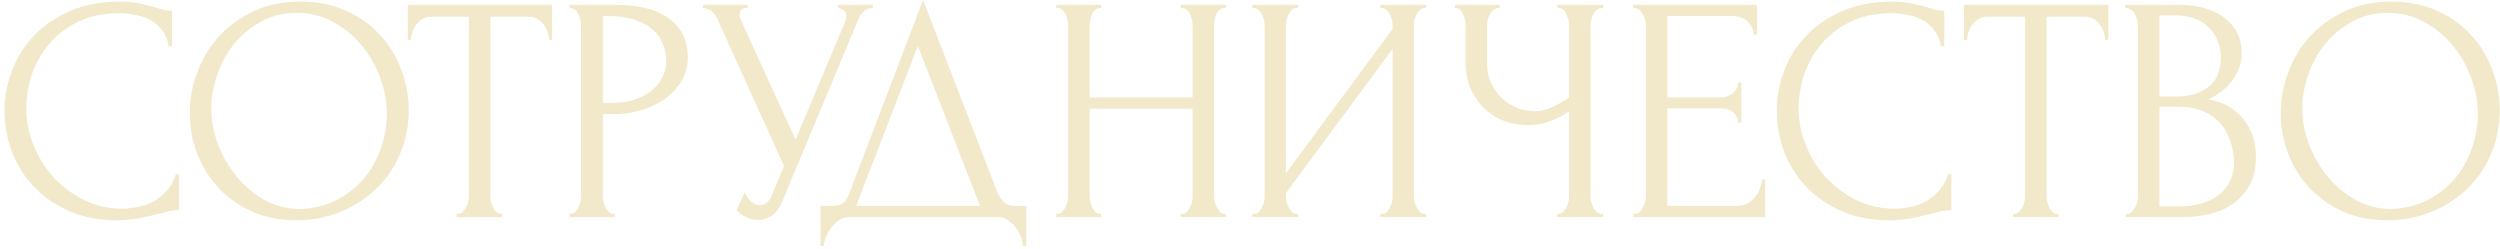 <?xml version="1.0" encoding="UTF-8"?> <svg xmlns="http://www.w3.org/2000/svg" width="311" height="31" viewBox="0 0 311 31" fill="none"><path d="M14.88 1.64C12.907 1.64 11.187 2 9.72 2.72C8.28 3.413 7.08 4.333 6.12 5.48C5.16 6.6 4.44 7.867 3.96 9.28C3.507 10.693 3.28 12.093 3.28 13.48C3.28 15.053 3.587 16.6 4.2 18.12C4.813 19.613 5.653 20.947 6.72 22.12C7.813 23.267 9.08 24.2 10.52 24.92C11.96 25.613 13.52 25.96 15.2 25.96C15.68 25.96 16.24 25.907 16.88 25.8C17.547 25.693 18.2 25.493 18.84 25.2C19.48 24.88 20.067 24.44 20.6 23.88C21.16 23.32 21.587 22.587 21.88 21.68H22.28V26.12C21.88 26.12 21.453 26.173 21 26.28C20.573 26.387 20.093 26.507 19.56 26.64C18.867 26.827 18.093 27 17.24 27.16C16.413 27.32 15.533 27.4 14.6 27.4C12.28 27.4 10.24 27 8.48 26.2C6.72 25.4 5.253 24.36 4.08 23.08C2.907 21.8 2.027 20.36 1.44 18.76C0.853 17.133 0.56 15.493 0.56 13.84C0.56 12.187 0.853 10.547 1.44 8.92C2.027 7.293 2.92 5.84 4.12 4.56C5.32 3.253 6.827 2.2 8.64 1.4C10.453 0.6 12.587 0.2 15.04 0.2C15.92 0.2 16.707 0.28 17.4 0.44C18.12 0.6 18.76 0.76 19.32 0.92C19.72 1.053 20.08 1.16 20.4 1.24C20.747 1.293 21.08 1.32 21.4 1.32V5.76H21C20.84 4.933 20.547 4.253 20.12 3.72C19.693 3.16 19.187 2.733 18.6 2.44C18.04 2.147 17.427 1.947 16.76 1.84C16.12 1.707 15.493 1.64 14.88 1.64ZM37.405 0.2C39.485 0.2 41.352 0.573 43.005 1.32C44.658 2.04 46.058 3.027 47.205 4.28C48.378 5.507 49.272 6.947 49.885 8.6C50.525 10.227 50.845 11.933 50.845 13.72C50.845 15.72 50.472 17.56 49.725 19.24C49.005 20.92 48.005 22.36 46.725 23.56C45.445 24.76 43.952 25.707 42.245 26.4C40.565 27.067 38.765 27.4 36.845 27.4C34.792 27.4 32.938 27.027 31.285 26.28C29.658 25.533 28.272 24.547 27.125 23.32C26.005 22.093 25.138 20.68 24.525 19.08C23.912 17.48 23.605 15.813 23.605 14.08C23.605 12.373 23.912 10.693 24.525 9.04C25.138 7.36 26.032 5.867 27.205 4.56C28.405 3.253 29.858 2.2 31.565 1.4C33.272 0.6 35.218 0.2 37.405 0.2ZM37.365 26C39.152 25.92 40.712 25.52 42.045 24.8C43.405 24.053 44.538 23.12 45.445 22C46.352 20.853 47.018 19.6 47.445 18.24C47.898 16.88 48.125 15.533 48.125 14.2C48.125 12.733 47.858 11.253 47.325 9.76C46.792 8.267 46.032 6.92 45.045 5.72C44.058 4.493 42.872 3.507 41.485 2.76C40.125 1.987 38.592 1.6 36.885 1.6C35.232 1.6 33.752 1.973 32.445 2.72C31.138 3.44 30.018 4.373 29.085 5.52C28.178 6.667 27.485 7.947 27.005 9.36C26.525 10.773 26.285 12.16 26.285 13.52C26.285 14.987 26.565 16.467 27.125 17.96C27.685 19.427 28.458 20.76 29.445 21.96C30.432 23.16 31.592 24.133 32.925 24.88C34.285 25.627 35.765 26 37.365 26ZM62.287 26.6H62.487V27H56.807V26.6H57.007C57.221 26.6 57.407 26.52 57.567 26.36C57.727 26.2 57.861 26.013 57.967 25.8C58.1 25.587 58.194 25.36 58.247 25.12C58.3 24.853 58.327 24.613 58.327 24.4V2.08H53.687C53.261 2.08 52.887 2.173 52.567 2.36C52.247 2.547 51.98 2.787 51.767 3.08C51.554 3.347 51.394 3.653 51.287 4C51.181 4.32 51.127 4.64 51.127 4.96H50.727V0.6H68.687V4.96H68.287C68.287 4.64 68.234 4.32 68.127 4C68.02 3.653 67.861 3.347 67.647 3.08C67.434 2.787 67.167 2.547 66.847 2.36C66.527 2.173 66.154 2.08 65.727 2.08H61.007V24.4C61.007 24.613 61.034 24.853 61.087 25.12C61.141 25.36 61.221 25.587 61.327 25.8C61.461 26.013 61.594 26.2 61.727 26.36C61.887 26.52 62.074 26.6 62.287 26.6ZM70.838 0.6H76.518C79.478 0.6 81.718 1.173 83.238 2.32C84.785 3.44 85.558 5.04 85.558 7.12C85.558 8.24 85.291 9.24 84.758 10.12C84.225 11 83.518 11.747 82.638 12.36C81.785 12.947 80.811 13.4 79.718 13.72C78.651 14.04 77.585 14.2 76.518 14.2H74.998V24.4C74.998 24.613 75.025 24.853 75.078 25.12C75.132 25.36 75.212 25.587 75.318 25.8C75.451 26.013 75.585 26.2 75.718 26.36C75.878 26.52 76.065 26.6 76.278 26.6H76.478V27H70.838V26.6H71.038C71.225 26.6 71.398 26.52 71.558 26.36C71.718 26.2 71.852 26.013 71.958 25.8C72.065 25.587 72.145 25.36 72.198 25.12C72.251 24.853 72.278 24.613 72.278 24.4V3.08C72.278 2.707 72.171 2.28 71.958 1.8C71.745 1.32 71.438 1.053 71.038 1H70.838V0.6ZM74.998 2V12.8H76.198C77.265 12.8 78.212 12.653 79.038 12.36C79.891 12.067 80.598 11.68 81.158 11.2C81.718 10.72 82.145 10.173 82.438 9.56C82.731 8.947 82.878 8.32 82.878 7.68C82.878 6.907 82.745 6.187 82.478 5.52C82.238 4.827 81.825 4.227 81.238 3.72C80.678 3.187 79.931 2.773 78.998 2.48C78.065 2.16 76.918 2 75.558 2H74.998ZM87.444 0.6H93.004V1H92.764C92.471 1 92.271 1.093 92.164 1.28C92.057 1.44 92.004 1.613 92.004 1.8C92.004 1.933 92.017 2.053 92.044 2.16C92.071 2.267 92.097 2.347 92.124 2.4L98.964 17.36L105.084 2.84C105.111 2.787 105.151 2.68 105.204 2.52C105.257 2.333 105.284 2.16 105.284 2C105.284 1.627 105.151 1.373 104.884 1.24C104.617 1.08 104.417 1 104.284 1V0.6H108.564V1C108.084 1 107.711 1.133 107.444 1.4C107.204 1.64 107.017 1.893 106.884 2.16L97.284 25.12C96.964 25.893 96.537 26.467 96.004 26.84C95.471 27.187 94.897 27.36 94.284 27.36C93.884 27.36 93.524 27.293 93.204 27.16C92.884 27.053 92.604 26.92 92.364 26.76C92.124 26.6 91.937 26.453 91.804 26.32C91.697 26.187 91.644 26.12 91.644 26.12L92.644 23.92C92.857 24.427 93.137 24.827 93.484 25.12C93.831 25.387 94.191 25.52 94.564 25.52C94.804 25.52 95.044 25.44 95.284 25.28C95.551 25.093 95.777 24.813 95.964 24.44L97.524 20.64L89.204 2.28C88.831 1.48 88.244 1.053 87.444 1V0.6ZM127.666 25.6V30.6H127.266C127.239 30.253 127.146 29.867 126.986 29.44C126.826 29.013 126.599 28.613 126.306 28.24C126.039 27.893 125.719 27.6 125.346 27.36C124.972 27.12 124.559 27 124.106 27H105.666C105.212 27 104.799 27.12 104.426 27.36C104.052 27.627 103.719 27.933 103.426 28.28C103.159 28.653 102.932 29.053 102.746 29.48C102.586 29.907 102.492 30.28 102.466 30.6H102.066V25.6H103.826C104.679 25.6 105.279 25.107 105.626 24.12L114.826 -4.76837e-07L124.106 24C124.292 24.4 124.546 24.773 124.866 25.12C125.186 25.44 125.559 25.6 125.986 25.6H127.666ZM106.506 25.6H121.906L114.186 5.72L106.506 25.6ZM146.877 26.6H147.077C147.264 26.6 147.437 26.533 147.597 26.4C147.757 26.24 147.891 26.053 147.997 25.84C148.131 25.6 148.224 25.36 148.277 25.12C148.331 24.853 148.357 24.613 148.357 24.4V13.52H135.557V24.4C135.557 24.613 135.584 24.853 135.637 25.12C135.691 25.36 135.771 25.587 135.877 25.8C135.984 26.013 136.104 26.2 136.237 26.36C136.397 26.52 136.584 26.6 136.797 26.6H136.997V27H131.397V26.6H131.597C131.784 26.6 131.957 26.533 132.117 26.4C132.277 26.24 132.411 26.053 132.517 25.84C132.651 25.6 132.744 25.36 132.797 25.12C132.851 24.853 132.877 24.613 132.877 24.4V3.08C132.877 2.893 132.851 2.68 132.797 2.44C132.744 2.2 132.664 1.973 132.557 1.76C132.451 1.547 132.317 1.373 132.157 1.24C131.997 1.08 131.811 1 131.597 1H131.397V0.6H136.997V1H136.797C136.584 1 136.397 1.08 136.237 1.24C136.077 1.373 135.944 1.547 135.837 1.76C135.757 1.973 135.691 2.2 135.637 2.44C135.584 2.68 135.557 2.893 135.557 3.08V12.12H148.357V3.08C148.357 2.893 148.331 2.68 148.277 2.44C148.224 2.2 148.144 1.973 148.037 1.76C147.931 1.547 147.797 1.373 147.637 1.24C147.477 1.08 147.291 1 147.077 1H146.877V0.6H152.477V1H152.277C152.064 1 151.877 1.08 151.717 1.24C151.557 1.373 151.424 1.547 151.317 1.76C151.237 1.973 151.171 2.2 151.117 2.44C151.064 2.68 151.037 2.893 151.037 3.08V24.4C151.037 24.613 151.064 24.853 151.117 25.12C151.197 25.36 151.291 25.587 151.397 25.8C151.504 26.013 151.624 26.2 151.757 26.36C151.917 26.52 152.091 26.6 152.277 26.6H152.477V27H146.877V26.6ZM171.72 26.6H171.92C172.133 26.6 172.32 26.533 172.48 26.4C172.64 26.24 172.773 26.053 172.88 25.84C173.013 25.6 173.107 25.36 173.16 25.12C173.213 24.853 173.24 24.613 173.24 24.4V6.08L159.96 24.04V24.4C159.96 24.613 159.987 24.853 160.04 25.12C160.12 25.36 160.213 25.587 160.32 25.8C160.427 26.013 160.56 26.2 160.72 26.36C160.88 26.52 161.067 26.6 161.28 26.6H161.48V27H155.8V26.6H156C156.213 26.6 156.4 26.533 156.56 26.4C156.72 26.24 156.853 26.053 156.96 25.84C157.093 25.6 157.187 25.36 157.24 25.12C157.293 24.853 157.32 24.613 157.32 24.4V3.08C157.32 2.893 157.293 2.68 157.24 2.44C157.187 2.2 157.093 1.973 156.96 1.76C156.853 1.547 156.72 1.373 156.56 1.24C156.4 1.08 156.213 1 156 1H155.8V0.6H161.48V1H161.16C160.973 1.027 160.8 1.12 160.64 1.28C160.507 1.44 160.387 1.627 160.28 1.84C160.173 2.027 160.093 2.24 160.04 2.48C159.987 2.693 159.96 2.893 159.96 3.08V21.56L173.24 3.6V3.08C173.24 2.893 173.213 2.68 173.16 2.44C173.107 2.2 173.013 1.973 172.88 1.76C172.773 1.547 172.64 1.373 172.48 1.24C172.32 1.08 172.133 1 171.92 1H171.72V0.6H177.4V1H177.2C176.987 1 176.8 1.08 176.64 1.24C176.48 1.373 176.347 1.547 176.24 1.76C176.133 1.973 176.04 2.2 175.96 2.44C175.907 2.68 175.88 2.893 175.88 3.08V24.4C175.88 24.613 175.907 24.84 175.96 25.08C176.04 25.32 176.133 25.56 176.24 25.8C176.347 26.013 176.48 26.2 176.64 26.36C176.8 26.52 176.987 26.6 177.2 26.6H177.4V27H171.72V26.6ZM193.711 26.6H193.911C194.097 26.6 194.271 26.533 194.431 26.4C194.591 26.24 194.724 26.053 194.831 25.84C194.964 25.627 195.057 25.4 195.111 25.16C195.164 24.92 195.191 24.693 195.191 24.48V13.84C194.657 14.24 193.937 14.627 193.031 15C192.124 15.373 191.164 15.56 190.151 15.56C188.951 15.56 187.857 15.36 186.871 14.96C185.911 14.533 185.084 13.96 184.391 13.24C183.724 12.52 183.204 11.693 182.831 10.76C182.484 9.8 182.311 8.787 182.311 7.72V3.08C182.311 2.893 182.284 2.68 182.231 2.44C182.177 2.2 182.097 1.973 181.991 1.76C181.911 1.547 181.791 1.373 181.631 1.24C181.497 1.08 181.351 1 181.191 1H180.991V0.6H186.551V1H186.351C186.137 1 185.951 1.08 185.791 1.24C185.631 1.373 185.484 1.547 185.351 1.76C185.244 1.973 185.151 2.2 185.071 2.44C185.017 2.68 184.991 2.893 184.991 3.08V7.96C184.991 8.84 185.164 9.64 185.511 10.36C185.857 11.08 186.311 11.707 186.871 12.24C187.431 12.747 188.057 13.147 188.751 13.44C189.471 13.707 190.191 13.84 190.911 13.84C191.631 13.84 192.364 13.667 193.111 13.32C193.857 12.973 194.551 12.573 195.191 12.12V3.08C195.191 2.893 195.164 2.693 195.111 2.48C195.057 2.24 194.977 2.027 194.871 1.84C194.791 1.627 194.684 1.44 194.551 1.28C194.417 1.12 194.257 1.027 194.071 1H193.751V0.6H199.431V1H199.111C198.924 1.027 198.751 1.12 198.591 1.28C198.431 1.44 198.297 1.627 198.191 1.84C198.084 2.027 198.004 2.24 197.951 2.48C197.897 2.693 197.871 2.893 197.871 3.08V24.48C197.871 24.667 197.897 24.88 197.951 25.12C198.004 25.36 198.084 25.587 198.191 25.8C198.297 25.987 198.431 26.16 198.591 26.32C198.751 26.48 198.924 26.573 199.111 26.6H199.431V27H193.711V26.6ZM203.183 26.6H203.383C203.596 26.6 203.783 26.533 203.943 26.4C204.103 26.24 204.236 26.053 204.343 25.84C204.476 25.627 204.569 25.4 204.623 25.16C204.703 24.92 204.743 24.693 204.743 24.48V3.08C204.743 2.893 204.703 2.68 204.623 2.44C204.569 2.2 204.476 1.973 204.343 1.76C204.236 1.547 204.103 1.373 203.943 1.24C203.783 1.08 203.596 1 203.383 1H203.183V0.6H218.583V4.32H218.183C218.129 3.707 217.889 3.173 217.463 2.72C217.036 2.24 216.369 2 215.463 2H207.423V12.12H214.063C214.676 12.12 215.183 11.933 215.583 11.56C216.009 11.187 216.223 10.747 216.223 10.24H216.623V15.24H216.223C216.223 14.76 216.023 14.347 215.623 14C215.223 13.653 214.703 13.48 214.063 13.48H207.423V25.6H216.183C216.689 25.6 217.129 25.48 217.503 25.24C217.876 25 218.183 24.72 218.423 24.4C218.689 24.053 218.876 23.693 218.983 23.32C219.116 22.92 219.183 22.587 219.183 22.32H219.583V27H203.183V26.6ZM235.349 1.64C233.375 1.64 231.655 2 230.189 2.72C228.749 3.413 227.549 4.333 226.589 5.48C225.629 6.6 224.909 7.867 224.429 9.28C223.975 10.693 223.749 12.093 223.749 13.48C223.749 15.053 224.055 16.6 224.669 18.12C225.282 19.613 226.122 20.947 227.189 22.12C228.282 23.267 229.549 24.2 230.989 24.92C232.429 25.613 233.989 25.96 235.669 25.96C236.149 25.96 236.709 25.907 237.349 25.8C238.015 25.693 238.669 25.493 239.309 25.2C239.949 24.88 240.535 24.44 241.069 23.88C241.629 23.32 242.055 22.587 242.349 21.68H242.749V26.12C242.349 26.12 241.922 26.173 241.469 26.28C241.042 26.387 240.562 26.507 240.029 26.64C239.335 26.827 238.562 27 237.709 27.16C236.882 27.32 236.002 27.4 235.069 27.4C232.749 27.4 230.709 27 228.949 26.2C227.189 25.4 225.722 24.36 224.549 23.08C223.375 21.8 222.495 20.36 221.909 18.76C221.322 17.133 221.029 15.493 221.029 13.84C221.029 12.187 221.322 10.547 221.909 8.92C222.495 7.293 223.389 5.84 224.589 4.56C225.789 3.253 227.295 2.2 229.109 1.4C230.922 0.6 233.055 0.2 235.509 0.2C236.389 0.2 237.175 0.28 237.869 0.44C238.589 0.6 239.229 0.76 239.789 0.92C240.189 1.053 240.549 1.16 240.869 1.24C241.215 1.293 241.549 1.32 241.869 1.32V5.76H241.469C241.309 4.933 241.015 4.253 240.589 3.72C240.162 3.16 239.655 2.733 239.069 2.44C238.509 2.147 237.895 1.947 237.229 1.84C236.589 1.707 235.962 1.64 235.349 1.64ZM255.881 26.6H256.081V27H250.401V26.6H250.601C250.814 26.6 251.001 26.52 251.161 26.36C251.321 26.2 251.454 26.013 251.561 25.8C251.694 25.587 251.788 25.36 251.841 25.12C251.894 24.853 251.921 24.613 251.921 24.4V2.08H247.281C246.854 2.08 246.481 2.173 246.161 2.36C245.841 2.547 245.574 2.787 245.361 3.08C245.148 3.347 244.988 3.653 244.881 4C244.774 4.32 244.721 4.64 244.721 4.96H244.321V0.6H262.281V4.96H261.881C261.881 4.64 261.828 4.32 261.721 4C261.614 3.653 261.454 3.347 261.241 3.08C261.028 2.787 260.761 2.547 260.441 2.36C260.121 2.173 259.748 2.08 259.321 2.08H254.601V24.4C254.601 24.613 254.628 24.853 254.681 25.12C254.734 25.36 254.814 25.587 254.921 25.8C255.054 26.013 255.188 26.2 255.321 26.36C255.481 26.52 255.668 26.6 255.881 26.6ZM264.472 26.6H264.672C264.859 26.6 265.032 26.52 265.192 26.36C265.352 26.2 265.485 26.013 265.592 25.8C265.725 25.587 265.819 25.36 265.872 25.12C265.925 24.853 265.952 24.613 265.952 24.4V3.12C265.952 2.933 265.925 2.72 265.872 2.48C265.819 2.24 265.725 2.013 265.592 1.8C265.485 1.56 265.339 1.373 265.152 1.24C264.992 1.08 264.805 1 264.592 1H264.392V0.6H270.952C273.432 0.6 275.365 1.147 276.752 2.24C278.165 3.333 278.872 4.787 278.872 6.6C278.872 7.373 278.739 8.067 278.472 8.68C278.205 9.293 277.859 9.84 277.432 10.32C277.032 10.8 276.592 11.213 276.112 11.56C275.632 11.88 275.179 12.147 274.752 12.36C275.872 12.573 276.805 12.933 277.552 13.44C278.299 13.947 278.899 14.533 279.352 15.2C279.832 15.84 280.165 16.533 280.352 17.28C280.539 18.027 280.632 18.76 280.632 19.48C280.632 20.867 280.379 22.04 279.872 23C279.365 23.933 278.685 24.707 277.832 25.32C277.005 25.907 276.045 26.333 274.952 26.6C273.885 26.867 272.779 27 271.632 27H264.472V26.6ZM277.912 19.72C277.699 17.667 277.005 16.08 275.832 14.96C274.659 13.84 273.005 13.28 270.872 13.28H268.632V25.68H270.952C273.112 25.68 274.805 25.2 276.032 24.24C277.285 23.253 277.912 21.893 277.912 20.16V19.72ZM276.272 6.96C276.192 5.413 275.645 4.187 274.632 3.28C273.645 2.373 272.312 1.92 270.632 1.92H268.632V12H270.712C271.832 12 272.739 11.853 273.432 11.56C274.152 11.267 274.725 10.893 275.152 10.44C275.579 9.96 275.872 9.44 276.032 8.88C276.192 8.32 276.272 7.773 276.272 7.24V6.96ZM297.522 0.2C299.602 0.2 301.469 0.573 303.122 1.32C304.776 2.04 306.176 3.027 307.322 4.28C308.496 5.507 309.389 6.947 310.002 8.6C310.642 10.227 310.962 11.933 310.962 13.72C310.962 15.72 310.589 17.56 309.842 19.24C309.122 20.92 308.122 22.36 306.842 23.56C305.562 24.76 304.069 25.707 302.362 26.4C300.682 27.067 298.882 27.4 296.962 27.4C294.909 27.4 293.056 27.027 291.402 26.28C289.776 25.533 288.389 24.547 287.242 23.32C286.122 22.093 285.256 20.68 284.642 19.08C284.029 17.48 283.722 15.813 283.722 14.08C283.722 12.373 284.029 10.693 284.642 9.04C285.256 7.36 286.149 5.867 287.322 4.56C288.522 3.253 289.976 2.2 291.682 1.4C293.389 0.6 295.336 0.2 297.522 0.2ZM297.482 26C299.269 25.92 300.829 25.52 302.162 24.8C303.522 24.053 304.656 23.12 305.562 22C306.469 20.853 307.136 19.6 307.562 18.24C308.016 16.88 308.242 15.533 308.242 14.2C308.242 12.733 307.976 11.253 307.442 9.76C306.909 8.267 306.149 6.92 305.162 5.72C304.176 4.493 302.989 3.507 301.602 2.76C300.242 1.987 298.709 1.6 297.002 1.6C295.349 1.6 293.869 1.973 292.562 2.72C291.256 3.44 290.136 4.373 289.202 5.52C288.296 6.667 287.602 7.947 287.122 9.36C286.642 10.773 286.402 12.16 286.402 13.52C286.402 14.987 286.682 16.467 287.242 17.96C287.802 19.427 288.576 20.76 289.562 21.96C290.549 23.16 291.709 24.133 293.042 24.88C294.402 25.627 295.882 26 297.482 26Z" fill="#F1E9CA"></path></svg> 